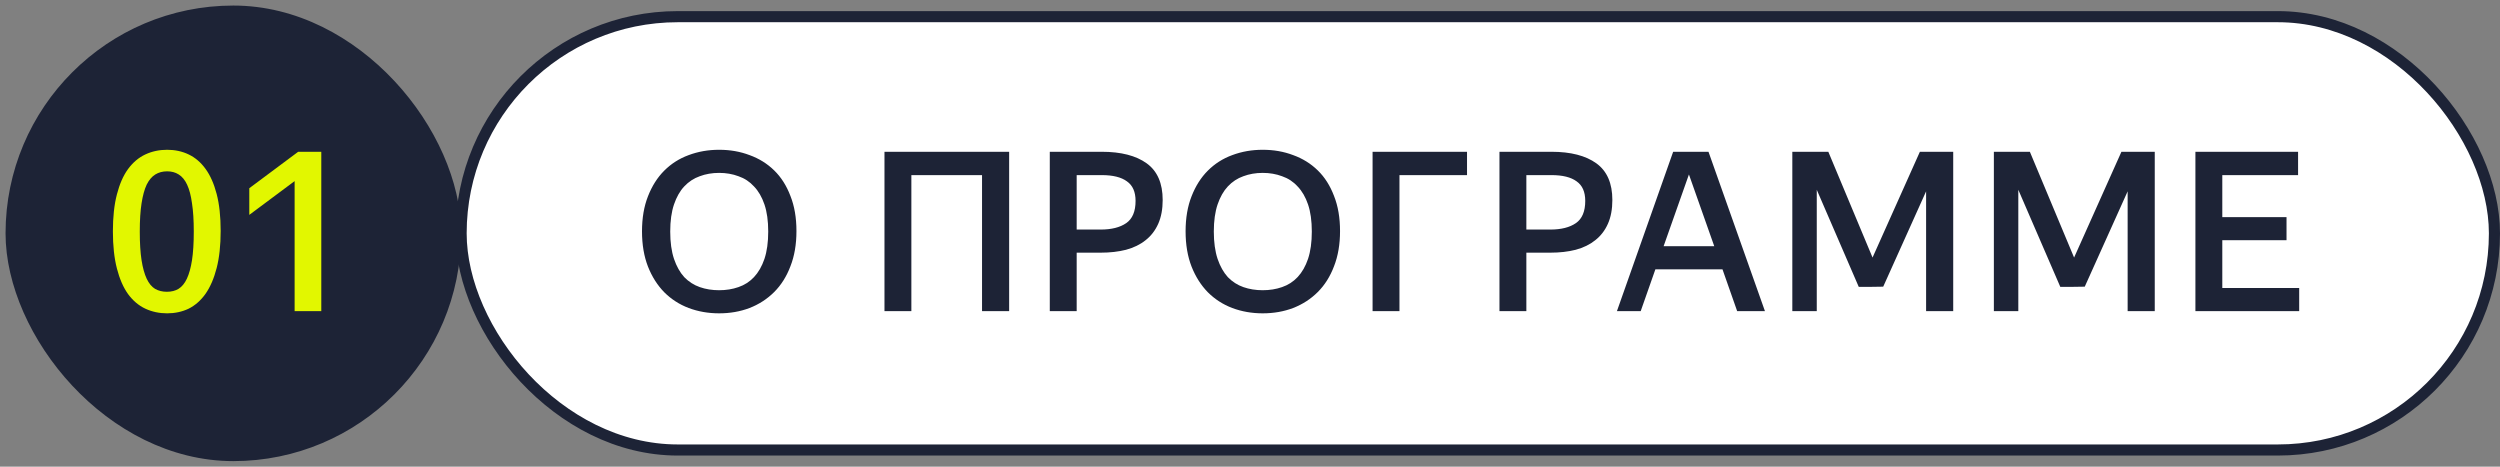 <?xml version="1.0" encoding="UTF-8"?> <svg xmlns="http://www.w3.org/2000/svg" width="225" height="42" viewBox="0 0 225 42" fill="none"><rect x="0" y="0" width="225" height="42" fill="#808080" stroke="none"/> <rect x="1" y="1" width="40" height="40" rx="20" fill="#1D2336"></rect> <path d="M15.04 28.2C14.333 28.2 13.68 28.06 13.08 27.78C12.48 27.5 11.96 27.06 11.52 26.46C11.093 25.86 10.76 25.093 10.52 24.16C10.28 23.227 10.16 22.113 10.16 20.82C10.16 19.527 10.28 18.42 10.52 17.5C10.76 16.567 11.093 15.807 11.52 15.22C11.96 14.62 12.48 14.18 13.08 13.9C13.68 13.62 14.333 13.48 15.04 13.48C15.747 13.48 16.393 13.62 16.98 13.9C17.567 14.18 18.073 14.613 18.5 15.2C18.927 15.787 19.26 16.54 19.5 17.46C19.74 18.38 19.86 19.487 19.86 20.78C19.86 22.073 19.74 23.187 19.5 24.12C19.26 25.053 18.927 25.827 18.5 26.44C18.073 27.04 17.567 27.487 16.98 27.78C16.393 28.06 15.747 28.2 15.04 28.2ZM15.02 26.26C15.42 26.26 15.767 26.173 16.06 26C16.367 25.813 16.62 25.507 16.82 25.08C17.02 24.653 17.173 24.1 17.28 23.42C17.387 22.727 17.44 21.867 17.44 20.84C17.44 19.827 17.387 18.98 17.28 18.3C17.187 17.607 17.04 17.047 16.84 16.62C16.64 16.193 16.387 15.887 16.08 15.7C15.787 15.513 15.44 15.42 15.04 15.42C14.64 15.42 14.287 15.513 13.98 15.7C13.673 15.887 13.413 16.193 13.2 16.62C13 17.047 12.847 17.607 12.74 18.3C12.633 18.98 12.58 19.827 12.58 20.84C12.58 21.867 12.633 22.727 12.74 23.42C12.847 24.1 13 24.653 13.2 25.08C13.4 25.507 13.653 25.813 13.96 26C14.267 26.173 14.62 26.26 15.02 26.26ZM28.916 28H26.516V16.3L22.436 19.34V16.94L26.836 13.66H28.916V28Z" fill="#E2F700"></path> <rect x="1" y="1" width="40" height="40" rx="20" stroke="#1D2336"></rect> <rect x="41.5" y="1.5" width="183" height="39" rx="19.5" fill="white"></rect> <path d="M64.72 28.2C63.747 28.2 62.833 28.04 61.98 27.72C61.14 27.4 60.407 26.927 59.78 26.3C59.167 25.673 58.68 24.907 58.32 24C57.96 23.08 57.78 22.02 57.78 20.82C57.78 19.62 57.96 18.567 58.32 17.66C58.68 16.74 59.167 15.973 59.78 15.36C60.407 14.733 61.14 14.267 61.98 13.96C62.833 13.64 63.747 13.48 64.72 13.48C65.707 13.48 66.62 13.64 67.46 13.96C68.313 14.267 69.053 14.727 69.68 15.34C70.307 15.953 70.793 16.72 71.14 17.64C71.5 18.547 71.68 19.6 71.68 20.8C71.68 21.987 71.5 23.04 71.14 23.96C70.793 24.88 70.307 25.653 69.68 26.28C69.053 26.907 68.313 27.387 67.46 27.72C66.62 28.04 65.707 28.2 64.72 28.2ZM64.72 26.12C65.347 26.12 65.927 26.027 66.46 25.84C67.007 25.653 67.473 25.353 67.86 24.94C68.26 24.513 68.573 23.967 68.8 23.3C69.027 22.62 69.14 21.8 69.14 20.84C69.14 19.88 69.027 19.067 68.8 18.4C68.573 17.733 68.26 17.193 67.86 16.78C67.473 16.353 67.007 16.047 66.46 15.86C65.927 15.66 65.347 15.56 64.72 15.56C64.093 15.56 63.513 15.66 62.98 15.86C62.447 16.047 61.98 16.353 61.58 16.78C61.193 17.193 60.887 17.733 60.66 18.4C60.433 19.067 60.32 19.88 60.32 20.84C60.32 21.8 60.433 22.62 60.66 23.3C60.887 23.967 61.193 24.513 61.58 24.94C61.98 25.353 62.447 25.653 62.98 25.84C63.513 26.027 64.093 26.12 64.72 26.12ZM79.603 13.66H90.823V28H88.383V15.76H82.023V28H79.603V13.66ZM94.481 13.66H99.161C100.894 13.66 102.241 14.007 103.201 14.7C104.161 15.393 104.641 16.493 104.641 18C104.641 18.827 104.507 19.54 104.241 20.14C103.974 20.74 103.594 21.233 103.101 21.62C102.621 22.007 102.034 22.293 101.341 22.48C100.661 22.653 99.901 22.74 99.061 22.74H96.901V28H94.481V13.66ZM96.901 15.76V20.66H99.061C100.034 20.66 100.801 20.467 101.361 20.08C101.921 19.693 102.201 19.027 102.201 18.08C102.201 17.267 101.941 16.68 101.421 16.32C100.914 15.947 100.161 15.76 99.161 15.76H96.901ZM113.643 28.2C112.67 28.2 111.757 28.04 110.903 27.72C110.063 27.4 109.33 26.927 108.703 26.3C108.09 25.673 107.603 24.907 107.243 24C106.883 23.08 106.703 22.02 106.703 20.82C106.703 19.62 106.883 18.567 107.243 17.66C107.603 16.74 108.09 15.973 108.703 15.36C109.33 14.733 110.063 14.267 110.903 13.96C111.757 13.64 112.67 13.48 113.643 13.48C114.63 13.48 115.543 13.64 116.383 13.96C117.237 14.267 117.977 14.727 118.603 15.34C119.23 15.953 119.717 16.72 120.063 17.64C120.423 18.547 120.603 19.6 120.603 20.8C120.603 21.987 120.423 23.04 120.063 23.96C119.717 24.88 119.23 25.653 118.603 26.28C117.977 26.907 117.237 27.387 116.383 27.72C115.543 28.04 114.63 28.2 113.643 28.2ZM113.643 26.12C114.27 26.12 114.85 26.027 115.383 25.84C115.93 25.653 116.397 25.353 116.783 24.94C117.183 24.513 117.497 23.967 117.723 23.3C117.95 22.62 118.063 21.8 118.063 20.84C118.063 19.88 117.95 19.067 117.723 18.4C117.497 17.733 117.183 17.193 116.783 16.78C116.397 16.353 115.93 16.047 115.383 15.86C114.85 15.66 114.27 15.56 113.643 15.56C113.017 15.56 112.437 15.66 111.903 15.86C111.37 16.047 110.903 16.353 110.503 16.78C110.117 17.193 109.81 17.733 109.583 18.4C109.357 19.067 109.243 19.88 109.243 20.84C109.243 21.8 109.357 22.62 109.583 23.3C109.81 23.967 110.117 24.513 110.503 24.94C110.903 25.353 111.37 25.653 111.903 25.84C112.437 26.027 113.017 26.12 113.643 26.12ZM123.532 13.66H132.032V15.76H125.952V28H123.532V13.66ZM134.952 13.66H139.632C141.366 13.66 142.712 14.007 143.672 14.7C144.632 15.393 145.112 16.493 145.112 18C145.112 18.827 144.979 19.54 144.712 20.14C144.446 20.74 144.066 21.233 143.572 21.62C143.092 22.007 142.506 22.293 141.812 22.48C141.132 22.653 140.372 22.74 139.532 22.74H137.372V28H134.952V13.66ZM137.372 15.76V20.66H139.532C140.506 20.66 141.272 20.467 141.832 20.08C142.392 19.693 142.672 19.027 142.672 18.08C142.672 17.267 142.412 16.68 141.892 16.32C141.386 15.947 140.632 15.76 139.632 15.76H137.372ZM150.584 13.66H153.764L158.844 28H156.344L155.024 24.24H148.984L147.664 28H145.524L150.584 13.66ZM154.284 22.16L152.004 15.7L149.724 22.16H154.284ZM168.529 23.18L172.789 13.66H175.789V28H173.349V17.22L169.489 25.8L168.149 25.82H167.289L163.509 17.08V28H161.309V13.66H164.549L168.529 23.18ZM186.668 23.18L190.928 13.66H193.928V28H191.488V17.22L187.628 25.8L186.288 25.82H185.428L181.648 17.08V28H179.448V13.66H182.688L186.668 23.18ZM197.587 13.66H206.827V15.76H200.007V19.54H205.787V21.62H200.007V25.92H206.927V28H197.587V13.66Z" fill="#1D2336"></path> <rect x="41.5" y="1.5" width="183" height="39" rx="19.5" stroke="#1D2336"></rect> </svg> 